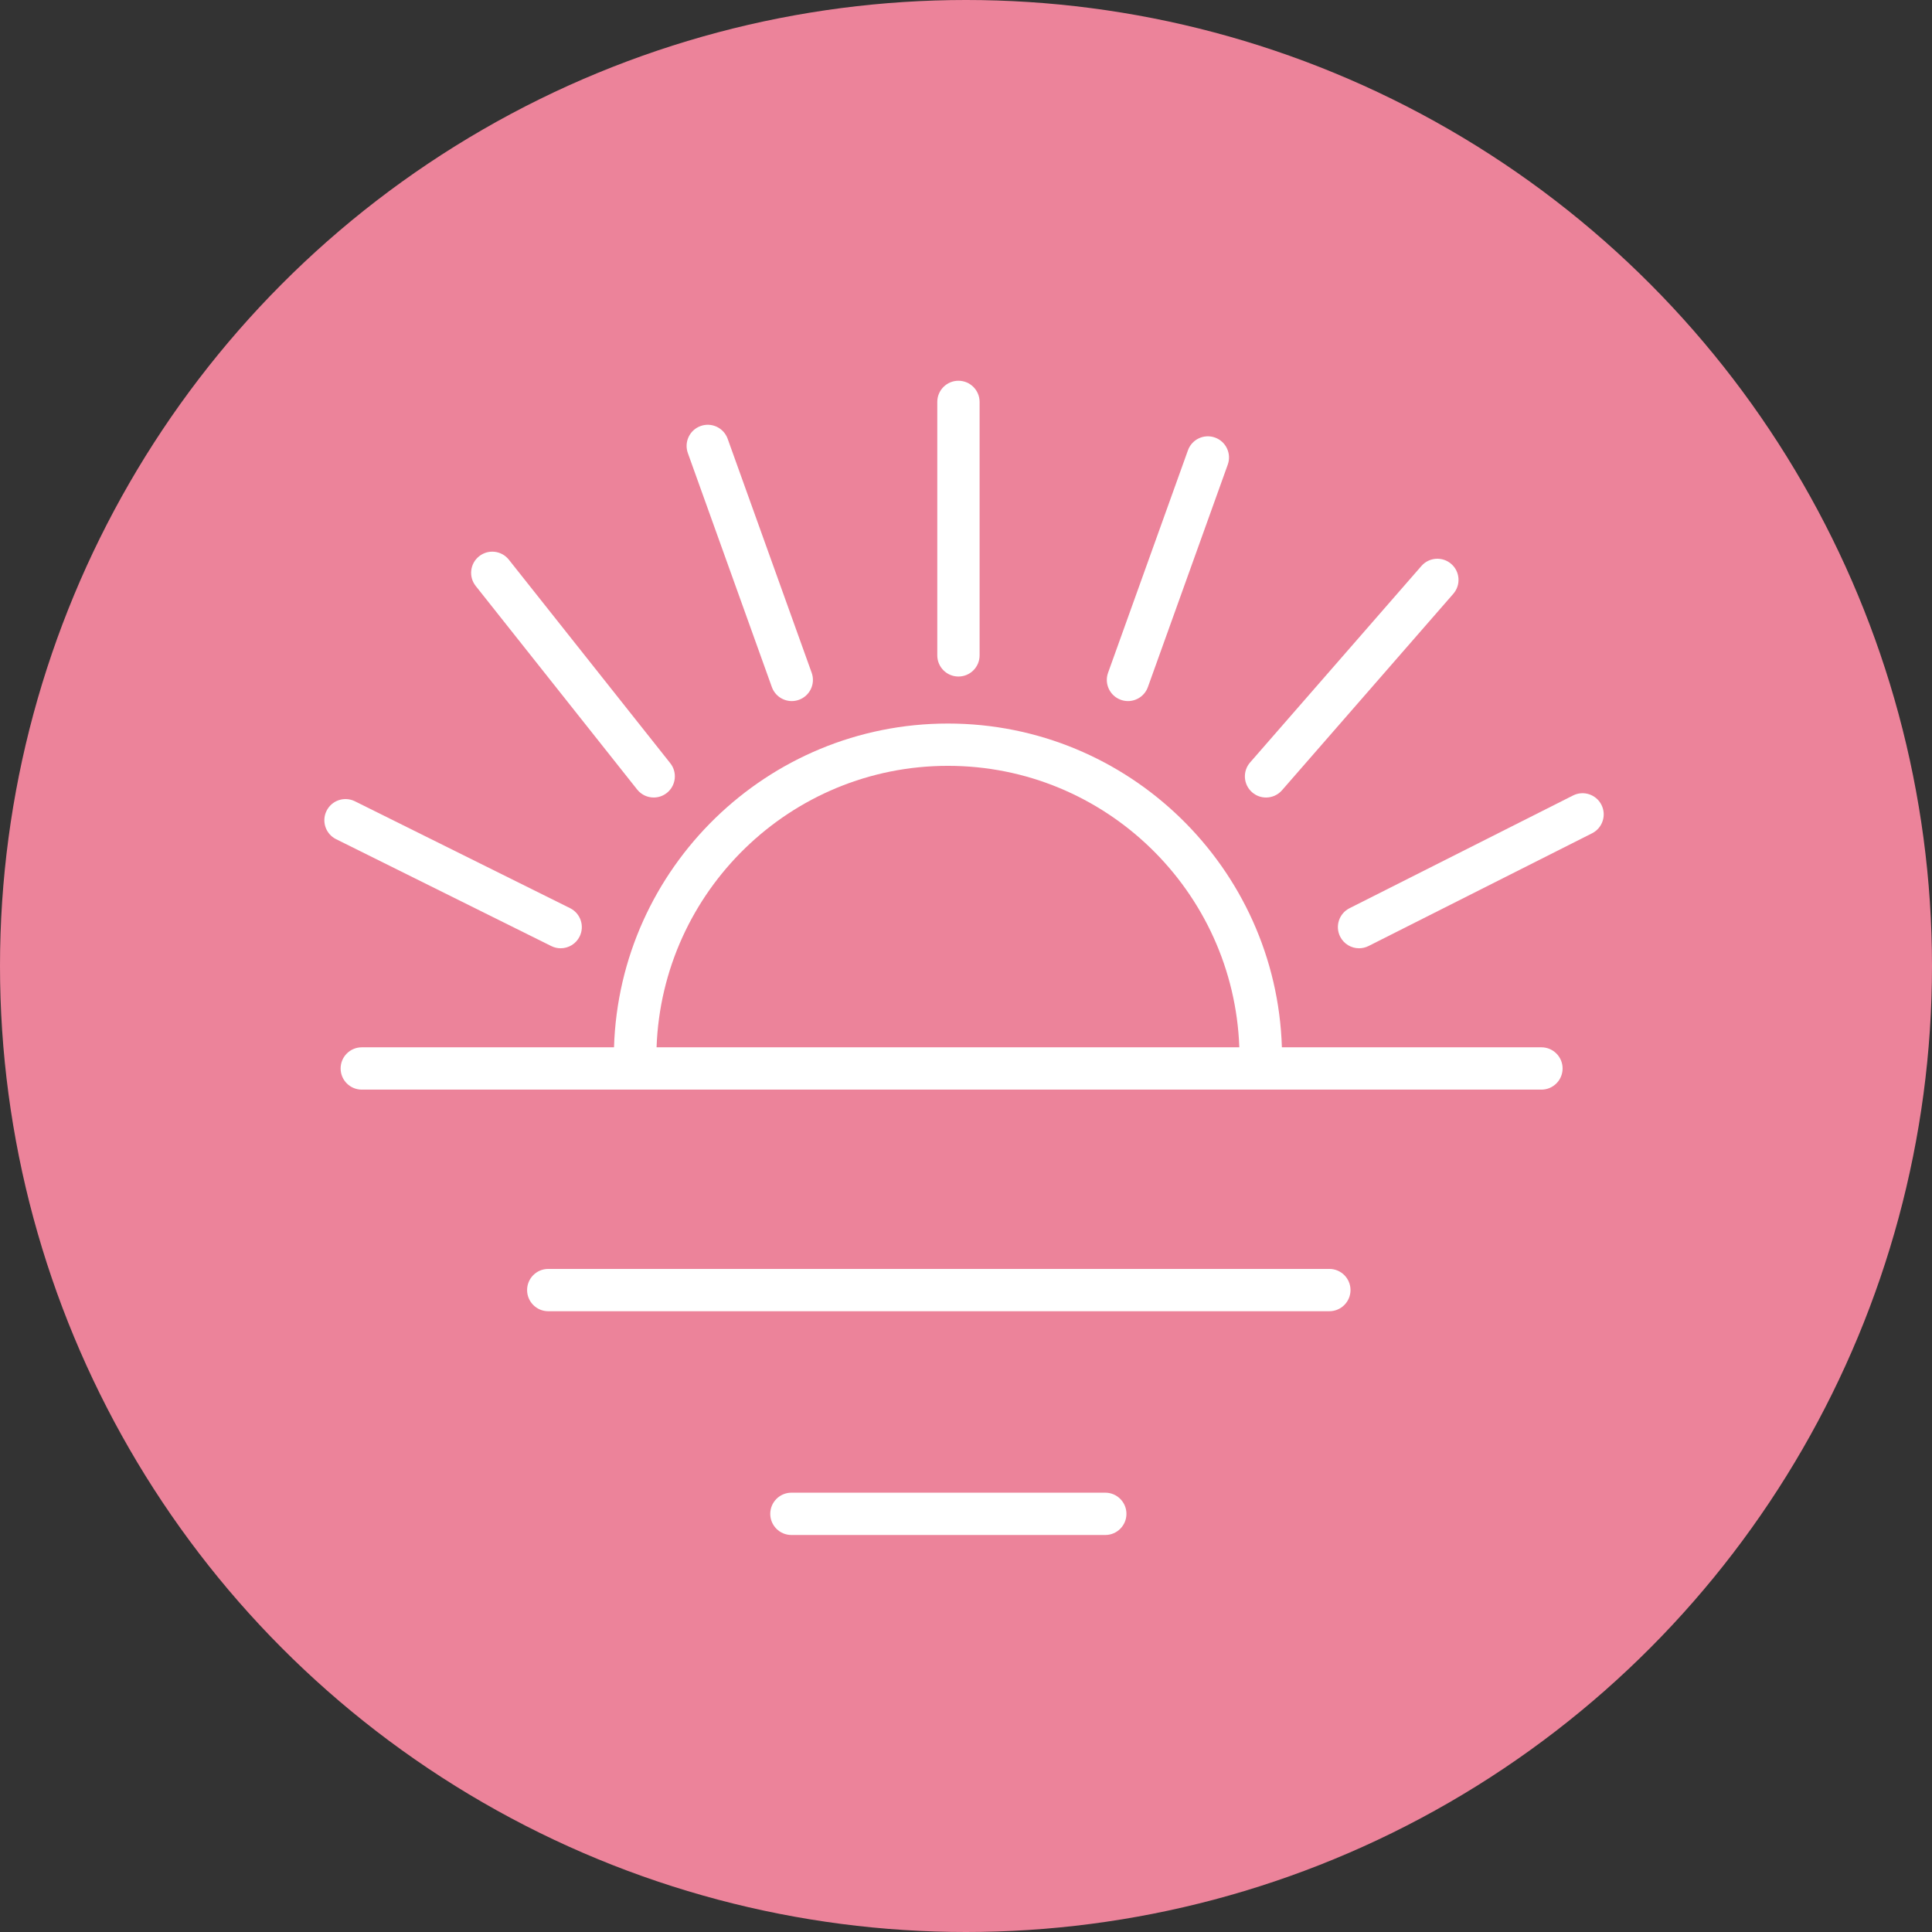 <?xml version="1.0" encoding="UTF-8"?> <svg xmlns="http://www.w3.org/2000/svg" width="137" height="137" viewBox="0 0 137 137" fill="none"><rect x="0" y="0" width="137" height="137" fill="#333333" stroke="none"/> <circle cx="68.5" cy="68.5" r="68.5" fill="#EC839A"></circle> <path d="M109.305 74.266H90.9C90.507 61.54 80.039 51.307 67.22 51.307C54.401 51.307 43.933 61.54 43.54 74.266H25.654C24.825 74.266 24.154 74.938 24.154 75.766C24.154 76.594 24.825 77.266 25.654 77.266H109.305C110.133 77.266 110.805 76.594 110.805 75.766C110.805 74.938 110.133 74.266 109.305 74.266ZM67.219 54.306C78.383 54.306 87.487 63.196 87.881 74.265H46.558C46.952 63.196 56.056 54.306 67.219 54.306Z" fill="white"></path> <path d="M94.266 89.98H38.877C38.048 89.98 37.377 90.652 37.377 91.48C37.377 92.308 38.048 92.98 38.877 92.98H94.266C95.094 92.98 95.766 92.308 95.766 91.48C95.766 90.652 95.094 89.98 94.266 89.98Z" fill="white"></path> <path d="M78.377 105.848H56.12C55.291 105.848 54.62 106.52 54.62 107.348C54.62 108.176 55.291 108.848 56.12 108.848H78.377C79.205 108.848 79.877 108.176 79.877 107.348C79.877 106.52 79.206 105.848 78.377 105.848Z" fill="white"></path> <path d="M67.964 47.973C68.793 47.973 69.464 47.302 69.464 46.473V28.5C69.464 27.671 68.793 27 67.964 27C67.135 27 66.464 27.671 66.464 28.5V46.473C66.464 47.302 67.135 47.973 67.964 47.973Z" fill="white"></path> <path d="M79.479 49.625C79.646 49.685 79.818 49.714 79.986 49.714C80.601 49.714 81.178 49.333 81.398 48.72L87.062 32.946C87.341 32.166 86.936 31.307 86.157 31.028C85.376 30.748 84.517 31.153 84.238 31.933L78.574 47.707C78.294 48.486 78.7 49.345 79.479 49.625Z" fill="white"></path> <path d="M89.775 56.553C90.194 56.553 90.61 56.379 90.907 56.039L103.056 42.106C103.6 41.481 103.535 40.534 102.911 39.99C102.284 39.445 101.339 39.511 100.794 40.135L88.645 54.067C88.101 54.692 88.166 55.639 88.79 56.183C89.075 56.431 89.425 56.553 89.775 56.553Z" fill="white"></path> <path d="M113.56 57.073C113.187 56.333 112.285 56.035 111.545 56.409L95.695 64.403C94.956 64.776 94.659 65.678 95.032 66.418C95.296 66.941 95.824 67.243 96.372 67.243C96.6 67.243 96.83 67.191 97.047 67.082L112.897 59.088C113.636 58.714 113.933 57.812 113.56 57.073Z" fill="white"></path> <path d="M54.733 48.72C54.953 49.332 55.529 49.714 56.145 49.714C56.313 49.714 56.484 49.685 56.652 49.625C57.432 49.345 57.837 48.486 57.557 47.707L51.599 31.115C51.319 30.335 50.458 29.929 49.681 30.21C48.901 30.49 48.496 31.349 48.776 32.128L54.733 48.72Z" fill="white"></path> <path d="M45.18 55.984C45.476 56.358 45.914 56.552 46.356 56.552C46.683 56.552 47.011 56.446 47.287 56.227C47.936 55.712 48.045 54.769 47.53 54.12L36.083 39.688C35.567 39.038 34.624 38.929 33.976 39.445C33.327 39.96 33.218 40.903 33.733 41.552L45.18 55.984Z" fill="white"></path> <path d="M39.757 67.243C40.308 67.243 40.84 66.937 41.101 66.41C41.47 65.668 41.167 64.768 40.425 64.399L25.168 56.82C24.427 56.451 23.525 56.753 23.157 57.496C22.788 58.238 23.091 59.138 23.833 59.507L39.09 67.085C39.305 67.192 39.532 67.243 39.757 67.243Z" fill="white"></path> </svg> 